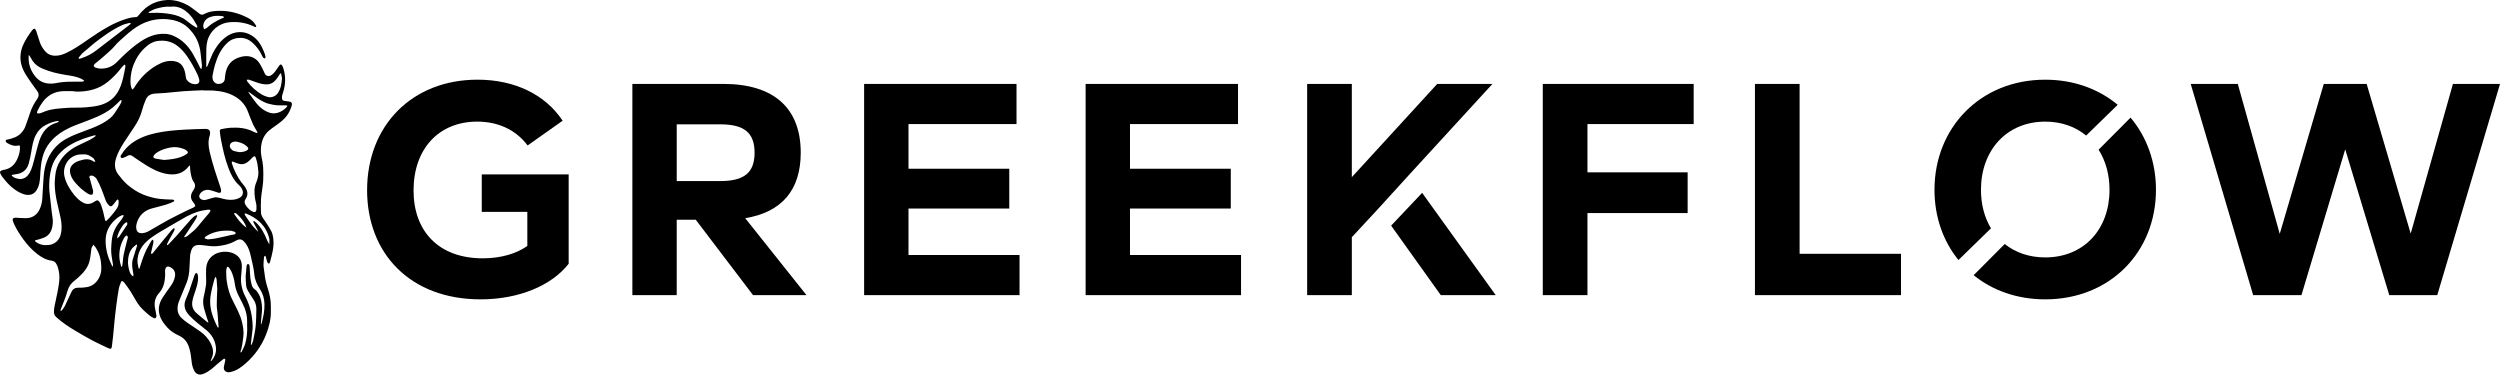 <?xml version="1.0" encoding="UTF-8"?>
<svg id="Layer_1" data-name="Layer 1" xmlns="http://www.w3.org/2000/svg" viewBox="0 0 1750.19 262.2">
  <path d="m144.4,39.24c0,2.39,0,4.78,0,7.17,0,.18.14.35.21.53.16-.13.38-.23.46-.4.74-1.73,1.49-3.45,2.16-5.2,1.76-4.65,4.18-8.95,7.6-12.52,3.74-3.9,8.27-6.57,13.95-6.34,2.54.1,4.94.9,7.16,2.21,4.47,2.64,6.95,6.82,8.83,11.44.46,1.13.84,2.31,1.13,3.5.09.39-.24.87-.38,1.31-.42-.17-.97-.23-1.24-.53-.42-.47-.68-1.1-.95-1.69-1.52-3.25-3.62-6.05-6.24-8.52-2.43-2.3-5.32-3.64-8.55-3.68-3.42-.04-6.64.92-9.31,3.4-4.58,4.25-7,9.66-8.73,15.46-.63,2.13-1.04,4.33-1.52,6.51-.15.7-.25,1.42-.25,2.14-.03,3.7,3.17,5.77,6.53,4.25,1.22-.56,1.94-1.47,2.1-2.81.16-1.36.25-2.73.49-4.07,1.11-6.07,4.64-9.97,10.63-11.54,3.8-1,7.44-.8,10.71,1.72,1.47,1.13,2.49,2.61,3.35,4.19,1,1.84,1.99,3.71,2.78,5.64.69,1.69,2.7,2.46,4.52,1.29,1.61-1.04,2.74-2.52,3.78-4.08.68-1.02,1.37-2.03,2.12-3,.52-.67,1.17-.6,1.62.05.4.58.73,1.25.95,1.92,1.83,5.75,1.72,11.5-.17,17.21-.43,1.32-.88,2.6-.74,4.01.11,1.15.59,1.66,1.74,1.84,1.07.16,2.14.29,3.21.43,1.63.22,2.36,1.13,1.92,2.69-.72,2.59-1.85,4.99-3.43,7.2-2.02,2.82-4.79,4.76-7.52,6.77-1.69,1.24-3.49,2.35-5.05,3.73-2.78,2.46-4.53,5.57-5.2,9.26-.52,2.86-.63,5.71-.06,8.59.52,2.61,1.05,5.23,1.22,7.88.21,3.17.14,6.37.02,9.55-.08,2.07-.48,4.14-.74,6.2-.27,2.14-.68,4.27-.77,6.42-.14,3.25-.21,6.52,0,9.77.13,2.04,1.47,3.7,2.64,5.38,1.52,2.19,2.95,4.45,4.27,6.77,1.12,1.96,1.52,4.15,1.74,6.42.53,5.36-.91,10.39-2.28,15.45-.16.58-.34,1.5-1.13,1.31-.44-.11-.82-.9-1.02-1.47-.37-1.09-.57-2.23-.89-3.34-.07-.23-.32-.41-.48-.61-.24.24-.66.46-.68.72-.2,1.93-.49,3.88-.43,5.81.06,2,.54,3.98.74,5.98.37,3.6,1.17,7.1,2.3,10.53,1.36,4.14,2.19,8.36,2.11,12.73-.02.87-.02,1.74,0,2.61.18,5.88-1.25,11.43-3.39,16.84-3.06,7.74-7.77,14.35-13.95,19.86-3.01,2.68-6.26,5.15-10.31,6.17-.69.17-1.42.33-2.12.31-2.24-.08-3.52-1.74-3.09-3.96.29-1.48.68-2.95.96-4.43.06-.31-.03-.81-.24-.97-.2-.15-.75-.11-.98.07-1.54,1.19-3.07,2.39-4.53,3.68-2.71,2.39-5.36,4.87-8.7,6.37-1.03.46-2.21.88-3.3.85-1.73-.06-3.14-.97-3.96-2.6-.88-1.75-1.48-3.57-1.73-5.54-.47-3.7-.75-7.44-1.96-11.03-1.21-3.6-3.27-6.3-6.81-7.98-3.06-1.45-6.04-3.15-8.33-5.75-1.87-2.11-3.65-4.28-4.78-6.92-2.11-4.95-1.39-9.63,1.43-14.03,1.91-2.97,4.03-5.81,6.06-8.7,1.22-1.74,2.05-3.69,2.51-5.73.77-3.41-.58-5.72-3.54-7.05-1.73-.78-2.89,0-3.2,1.88-.21,1.29,0,2.56-.04,3.84-.15,4.62-1.07,9.02-4.31,12.6-2.9,3.21-3.6,6.95-2.67,11.09.3,1.33.52,2.68.76,4.03.07.42.16.87.08,1.27-.21,1.08-.92,1.52-1.91,1.05-1.09-.53-2.17-1.18-3.1-1.95-3.05-2.56-6.06-5.19-8.25-8.55-1.69-2.6-3.08-5.39-4.74-8.01-1.35-2.12-2.9-4.12-4.38-6.16-.25-.34-.6-.63-.94-.89-.56-.43-1.14-.41-1.41.3-.58,1.55-1.28,3.09-1.57,4.7-.73,4.1-1.31,8.24-1.84,12.37-.51,3.92-.91,7.86-1.31,11.79-.32,3.08-.56,6.16-.87,9.24-.24,2.36-.51,4.72-.83,7.07-.22,1.6-.86,1.96-2.38,1.24-3.73-1.75-7.5-3.45-11.14-5.37-4.02-2.13-7.94-4.45-11.86-6.76-4.79-2.82-9.4-5.92-13.56-9.65-1.18-1.06-1.64-2.21-1.62-3.8.03-2.7.72-5.27,1.27-7.87.94-4.43,1.93-8.83,2.42-13.37.37-3.48.03-6.73-1.01-9.98-.22-.68-.56-1.33-.87-1.98-.7-1.44-1.78-2.32-3.45-2.53-3.77-.48-6.96-2.29-9.91-4.56-3.92-3.02-7.21-6.64-10.1-10.66-2.37-3.3-4.53-6.7-6.25-10.38-.33-.72-.64-1.46-.87-2.21-.39-1.3.14-2.2,1.45-2.27,1.14-.06,2.3.17,3.45.18,2.22.03,4.53.37,6.66-.1,3.78-.82,6.29-3.41,7.65-7.03.78-2.1,1.31-4.26,1.4-6.52.1-2.45.26-4.89.44-7.34.27-3.73.38-7.49.89-11.19.78-5.57,2.72-10.73,6.16-15.29,3.46-4.59,8.1-7.62,13.2-9.9,4.6-2.06,9.43-3.62,14.12-5.49,4.51-1.8,8.89-3.87,12.67-6.97,1.16-.95,2.17-2.13,3.04-3.36,1.49-2.12,2.84-4.35,4.2-6.57.37-.61.57-1.32.78-2.01.07-.23-.1-.52-.16-.79-.26.09-.58.12-.76.29-.9.84-1.77,1.72-2.63,2.59-3.24,3.27-7.03,5.7-11.16,7.71-5.73,2.79-11.79,4.74-17.69,7.09-4.87,1.94-9.5,4.32-13.5,7.69-4.76,4-8.05,9.03-9.55,15.15-.81,3.3-1.18,6.64-1.4,10.03-.23,3.49-.13,7.08-1.56,10.42-.66,1.53-1.42,3.01-2.75,4.05-2.12,1.67-4.58,1.72-7.01,1.01-2.94-.85-5.48-2.5-7.91-4.38-2.95-2.29-5.28-5.11-7.52-8.04-.52-.68-.96-1.45-1.29-2.25-.44-1.05-.14-1.63.9-2.04.4-.16.82-.32,1.24-.38,4.85-.66,7.94-3.53,9.85-7.85,1.18-2.66,1.94-5.43,1.76-8.4-.05-.86-.23-1.06-1.17-.84-2.86.67-5.41-.33-7.82-1.79-.3-.18-.57-.46-.78-.74-.44-.61-.22-1.3.5-1.57.33-.12.71-.1,1.06-.18,3.43-.76,6.67-1.85,9.15-4.55,1.34-1.46,2.37-3.08,3.01-4.96,1.05-3.07,2.21-6.11,3.2-9.2,1.12-3.48,2.83-6.64,4.93-9.6.66-.93,1-1.89.97-3.03-.02-.82-.24-1.48-.74-2.18-2.74-3.81-5.54-7.58-8.03-11.54-2.57-4.08-4.21-8.53-3.9-13.52.16-2.63.77-5.14,1.84-7.52,1.67-3.7,3.86-7.1,6.33-10.32.4-.52,1.19-1.18,1.65-1.08.49.11.96.98,1.18,1.61.9,2.58,1.69,5.2,2.53,7.81.72,2.24,1.97,4.2,3.42,6,1.8,2.22,4.15,3.43,7.14,3.5,2.93.07,5.57-.81,8.12-2.02,5.24-2.48,10-5.77,14.74-9.08,4.8-3.34,9.68-6.56,14.81-9.39,3.68-2.03,7.48-3.75,11.48-5.04,2.4-.77,4.84-1.47,7.39-1.48.91,0,1.42-.48,1.95-1.15,2.77-3.49,5.99-6.46,10.06-8.39,2.56-1.21,5.23-1.9,8.07-2.27,5.76-.74,11.03.66,16.02,3.28,2.15,1.13,4.06,2.74,6.05,4.16.88.63,1.67,1.38,2.55,2,.93.66,1.96.96,3.05.34,3.65-2.09,7.62-2.4,11.73-2.38,6.5.03,12.56,1.7,18.32,4.53,2.26,1.11,4.42,2.47,5.78,4.75.22.37.51.71.69,1.09.11.23.19.62.07.77-.12.16-.51.2-.76.16-.27-.04-.53-.22-.79-.35-5.41-2.61-11.16-3.51-17.08-2.97-7.54.68-13.62,5.95-15.51,13.1-.93,3.52-.73,7.01-.76,10.54Zm28.19,120.1c.02.05.04.11.07.15.02.03.08.03.11.04-.06-.06-.13-.12-.19-.18-.35-.84-.64-1.72-1.06-2.52-1.47-2.85-3.6-5.18-5.99-7.28-.33-.29-1.01-.58-1.29-.43-.57.31-.21.86.09,1.28,2.37,3.33,4.72,6.68,8.26,8.94Zm8.26,3.04c.02.05.03.12.07.16.02.03.07.03.11.05-.06-.07-.12-.13-.19-.2-.21-.53-.37-1.09-.64-1.59-.74-1.4-1.56-2.76-2.26-4.18-.29-.58-1.04-1.26-.26-1.88.15-.12,1.05.55,1.5.97,3.63,3.45,5.93,7.74,7.74,12.34.42,1.07,1.09,2.04,1.64,3.06.02-1.15.04-2.3.05-3.45,0-.21-.04-.43-.09-.64-2.16-8.84-8.08-14.2-16.2-17.51-.3-.12-.69-.03-1.04-.03.07.38.04.84.24,1.13,1.61,2.38,3.16,4.81,4.93,7.07,1.32,1.69,2.93,3.14,4.41,4.7Zm-6.95-98.21c-.07-.03-.13-.06-.2-.1.06.04.12.07.18.11.13.33.2.7.4.98,1.72,2.39,3.39,4.83,5.23,7.13,2.47,3.08,5.51,5.4,9.35,6.66,4.54,1.48,9.56-1.17,12.09-4.32.27-.33.23-.71-.26-.8-.42-.08-.86-.07-1.29-.08-2.73-.04-5.48.2-8.18-.41-1.74-.39-3.54-.7-5.18-1.37-3.02-1.22-5.7-3.06-8.3-5.02-1.26-.95-2.55-1.86-3.83-2.79Zm-31.53-.82c0-.06,0-.12,0-.18-4.62.22-9.24.35-13.85.68-4.16.29-8.3.83-12.46,1.19-2.58.22-5.18.28-7.77.49-2.87.23-5.13,1.51-6.25,4.27-.87,2.14-1.75,4.29-2.32,6.52-1.14,4.47-3.01,8.56-5.6,12.36-2.52,3.7-4.99,7.43-7.42,11.19-2.24,3.47-4.25,7.05-5.48,11.03-1.22,3.94-1.07,7.73,1.49,11.11,2,2.64,4.06,5.2,6.62,7.38,3.4,2.88,7.02,5.28,11.17,6.92,3.64,1.44,7.4,2.44,11.27,2.93,2.71.34,5.47.33,8.2.48.43.02.89-.05,1.29.08.3.1.68.4.74.67.04.21-.31.64-.57.75-1.66.7-3.31,1.47-5.03,1.98-3.31.98-6.67,1.81-10.01,2.7-5.12,1.37-8.66,4.53-10.42,9.52-.47,1.33-.75,2.85-.61,4.23.25,2.56,1.58,3.62,3.74,3.61,1.97-.02,3.69-.68,5.33-1.61,4.52-2.57,8.95-5.29,13.53-7.76,4.58-2.47,9.28-4.7,13.94-7.01,1.03-.51,2.15-.87,3.16-1.41,1.99-1.06,2.05-1.49.69-3.23-.18-.23-.34-.47-.52-.69-2.09-2.52-1.95-5.11-.26-7.76.39-.61.79-1.22,1.1-1.86.76-1.56.62-3.05-.4-4.49-.49-.69-.94-1.46-1.21-2.25-.96-2.82-1.35-5.74-1.44-8.7,0-.24-.17-.47-.26-.7-.16.14-.34.25-.47.41-4.07,5.51-9.64,6.69-16,5.48-5.12-.98-9.67-3.37-14.05-6.04-3.27-1.98-6.38-4.22-9.54-6.37-1.05-.72-2.07-.95-3.23-.27-.75.44-1.52.89-2.34,1.13-.76.22-1.63,1.05-2.4.18-.85-.96.06-1.74.53-2.49,3.55-5.67,8.69-9.38,14.79-11.89,6.05-2.49,12.44-3.59,18.88-4.35,3.79-.44,7.61-.66,11.42-.87,4.33-.23,8.66-.37,12.99-.46,3.18-.07,4.16,1.16,3.58,4.28-.03.14-.08.28-.13.41-1.21,3.7-.9,7.46-.07,11.12.99,4.35,2.26,8.64,3.56,12.91,1.24,4.07,2.7,8.08,4.02,12.13.27.81.46,1.68.49,2.53.03,1.1-.62,1.57-1.7,1.35-.63-.13-1.23-.42-1.85-.61-1.45-.45-2.88-.94-4.35-1.3-2.52-.61-5.38.46-6.73,2.42-1.35,1.97-.65,3.74,1.63,4.39.88.25,1.66.29,2.53-.02,1.29-.45,2.61-.84,3.94-1.16,1.11-.27,2.27-.64,3.38-.54,1.56.14,3.09.63,4.62,1.03,3.21.83,6.47,1.07,9.62.07,3.56-1.13,4.68-3.21,3.94-5.92-.38-1.37-1.42-2.72-2.5-3.71-3.65-3.33-5.73-7.56-7.42-12.06-2.37-6.29-3.86-12.82-5.12-19.41-.38-1.98-.69-3.97-.88-5.97-.13-1.31.25-1.69,1.52-1.9,1.99-.33,3.97-.75,5.98-.86,5.61-.3,11.11.17,16.22,2.86.7.37,1.47.61,2.22.85.08.03.44-.39.4-.49-.19-.46-.47-.89-.72-1.33-.82-1.44-1.77-2.83-2.43-4.35-1.27-2.91-2.42-5.87-3.55-8.84-1.57-4.11-4.14-7.37-7.81-9.81-4.97-3.31-10.57-4.51-16.38-4.93-2.31-.17-4.63-.03-6.95-.03Zm29.61,130.1c.15-1.7.34-4.14.58-6.57.08-.85.24-2.07,1.16-2.03.85.04,1.01,1.25,1.07,2.14.16,2.52.22,5.04.48,7.55.18,1.71.54,3.41,1,5.06.33,1.18,1.02,2.25,2.09,2.96,1.25.83,1.99,2.06,2.73,3.29,1.76,2.94,2.13,6.24,2.35,9.56.06.86,0,1.74-.06,2.6-.23,2.79-.51,5.58-.75,8.38-.02.28.07.56.12.84.12-.25.27-.49.34-.75,1.27-4.45,2.18-8.95,2.07-13.61-.08-3.78-1.1-7.24-3.14-10.42-2.04-3.17-3.62-6.42-3.98-10.36-.4-4.34-1.51-8.63-2.49-12.9-.69-3.02-1.58-6.02-3.45-8.58-2.12-2.9-3.8-4.03-7.28-1.95-.25.15-.52.25-.77.39-3.82,2.05-8,2.87-12.24,3.28-3.31.32-6.6-.3-9.9-.67-4.25-.47-7.43-.37-8.48,5.49-.09.49-.3.97-.33,1.47-.18,2.95-.36,5.9-.45,8.85-.11,3.41-.65,6.73-1.79,9.95-.46,1.29-1.05,2.53-1.57,3.8-.99,2.4-2.01,4.79-2.97,7.2-.64,1.6-1.38,3.2-1.73,4.87-.73,3.5-.19,6.79,2.55,9.37,1.25,1.18,2.61,2.28,4.02,3.26,2.9,2.02,5.89,3.92,8.79,5.93,3.38,2.34,6.06,5.32,7.84,9.06,1.35,2.84,1.87,5.75.83,8.81-.3.89-.69,1.74-1.02,2.62-.06.17.02.38.03.58.12-.08.26-.14.35-.25,2.33-2.78,3.62-5.98,3.2-9.59-.6-5.12-3.18-9.26-7.21-12.4-3.99-3.11-7.98-6.19-11.46-9.89-3.03-3.22-4.25-6.79-2.51-11.06.85-2.07,1.77-4.11,2.52-6.22,1.16-3.26,2.21-6.56,3.32-9.83.23-.68.44-1.39.8-2,.18-.3.66-.54,1.03-.58.19-.02.54.44.62.73.2.68.37,1.4.4,2.11.15,2.86-.63,5.56-1.44,8.26-.85,2.82-2.01,5.53-2.54,8.48-.62,3.41.34,6.16,2.75,8.39,2.49,2.29,5.18,4.37,7.79,6.52.18.14.45.17.67.26-.04-.2-.07-.41-.14-.6-1-3.16-2.12-6.28-2.95-9.48-.46-1.78-.66-3.71-.56-5.55.1-1.92.75-3.8,1.08-5.71.46-2.69,1.15-5.35,1.01-8.13-.13-2.58-.13-5.18-.06-7.77.12-4.4,1.86-7.96,5.67-10.35,4.98-3.13,13.31-2.83,17.33,1.95,1.73,2.05,2.07,4.39,2.03,6.83-.04,2.37-.46,4.72-.59,7.09-.27,4.8.86,9.32,3.08,13.55,3.39,6.46,4.87,13.38,5.07,20.59.07,2.42-.41,4.86-.66,7.29-.18,1.79-.4,3.57-.58,5.36-.02.2.07.42.11.63.15-.14.37-.25.44-.43.38-.93.88-1.85,1.07-2.83.65-3.31,1.41-6.63,1.73-9.98.38-3.94.41-7.92.48-11.89.05-2.51-.67-4.84-2.12-6.92-.62-.89-1.26-1.77-1.8-2.7-1.27-2.17-2.92-4.19-3.22-6.79-.22-1.93-.22-3.89-.36-6.6Zm-30.61-147.74c-.31-2.8-.64-5.66-.95-8.52-.59-5.35-2.37-10.22-5.75-14.46-1.85-2.32-3.89-4.41-6.47-5.95-2.77-1.65-5.73-2.57-8.92-3.05-5.16-.78-10.2-.41-15.17,1.11-4.05,1.23-7.68,3.34-11.07,5.81-2.09,1.53-4.04,3.26-5.97,4.99-2.25,2.03-4.64,3.98-6.55,6.3-2.27,2.77-5.07,4.92-7.65,7.32-2.05,1.91-4.33,3.58-6.47,5.4-1.15.97-.97,2.13.47,2.66,1.07.39,2.23.68,3.35.71,4.46.13,8.38-1.31,11.54-4.52,4.26-4.33,8.62-8.53,13.49-12.19,4.6-3.46,9.46-6.39,15.24-7.34,3.6-.59,7.18-.47,10.63.97,6.12,2.55,10.51,7.02,13.81,12.61,1.65,2.8,3.03,5.76,4.58,8.61.42.76.46,1.84,1.54,2.14.11-.84.22-1.69.34-2.61Zm-50,10.38c0,.8-.06,1.6.02,2.39.08.86.23,1.72.46,2.54.16.59.51,1.13.77,1.7.44-.43,1.01-.78,1.32-1.29,3.93-6.58,9.15-11.92,15.78-15.71,3.75-2.15,7.82-3.65,12.35-2.88,2.73.46,4.83,1.75,6.17,4.24,1.08,2.01,1.51,4.18,1.79,6.41.1.77.18,1.65.6,2.25,1.41,1.98,3.38,3.13,5.86,3.21,2.53.07,3.56-1.26,2.86-3.74-.35-1.24-.81-2.48-1.37-3.64-2.02-4.16-4.24-8.22-6.89-12.02-1.94-2.79-4.13-5.34-6.87-7.43-4.24-3.24-9.04-4.15-14.13-3.4-3.18.47-5.92,2.23-8.31,4.4-2.7,2.45-4.89,5.26-6.6,8.51-2.38,4.56-3.68,9.34-3.8,14.47Zm-3.59-9.42c0-.41.03-.56,0-.69-.08-.26-.14-.65-.31-.71-.19-.07-.55.1-.73.28-.62.61-1.25,1.21-1.77,1.9-2.79,3.71-5.97,7.02-9.6,9.93-6.27,5.04-13.57,6.75-21.4,6.78-1.07,0-2.14-.31-3.21-.34-2.1-.06-4.2-.07-6.29-.02-3.61.09-6.97,1.02-9.96,3.1-3.8,2.64-6.18,6.42-8.17,10.46-.89,1.8-.43,2.3,1.56,1.98.49-.08.96-.3,1.43-.48.74-.29,1.46-.61,2.2-.89,4.99-1.91,10.28-2.03,15.5-2.45,4.38-.36,8.79.04,13.2-.4,3.23-.32,6.44-.59,9.58-1.43,6.02-1.61,10.57-5.03,13.45-10.68,1.93-3.79,2.83-7.84,3.68-11.93.32-1.55.6-3.1.85-4.4Zm-29.53,61.4c-.54,0-.75,0-.97,0-8.93-.06-13.92,8.18-12.09,15.7.69,2.84,1.88,5.44,3.41,7.91,2.13,3.46,4.51,6.68,7.85,9.12,3.52,2.57,6.37,2.68,10.06.13,1.45-1,2.23-.89,3.24.58.41.59.75,1.25.98,1.93.56,1.64,1.09,3.28,1.53,4.96.49,1.88.82,3.79,1.3,5.67.22.84.56.9,1.2.29,2.71-2.62,5.1-5.51,7.2-8.62,1.09-1.62,1.25-3.52,1.02-5.43-.03-.24-.26-.58-.47-.64-.19-.05-.54.15-.7.34-.59.72-1.12,1.51-1.7,2.23-.49.61-.98,1.26-1.58,1.76-.66.54-1.35.63-2.1-.09-1.12-1.08-1.97-2.3-2.5-3.75-1.02-2.77-1.96-5.58-3.09-8.31-.9-2.19-1.92-4.35-3.09-6.41-.5-.89-1.42-1.67-2.33-2.17-.67-.36-1.81-.48-2.43-.14-.78.42-.23,1.4-.02,2.16.7,2.5,1.37,5,2.03,7.51.14.55.26,1.14.23,1.7-.09,1.63-.96,2.22-2.46,1.66-.74-.28-1.44-.69-2.1-1.12-3.04-2-5.67-4.49-8.02-7.23-1.39-1.63-2.6-3.45-3.23-5.59-1.05-3.53-.21-6.01,2.77-8.1,1.76-1.23,3.76-1.77,5.8-2.27,2.33-.57,4.55-.55,6.7.68.61.35,1.23,1.12,2.11.45-.39-.67-.78-1.34-1.18-2-.03-.06-.12-.08-.17-.13-2.2-1.76-4.56-3.08-7.2-2.76Zm-25.93,63.54c1.14-.12,2.34-.07,3.42-.39,3.63-1.07,5.88-3.58,6.8-7.2.99-3.86.64-7.75-.14-11.58-.78-3.8-1.78-7.57-2.59-11.36-.89-4.16-1.48-8.37-1.51-12.62-.01-1.86.22-3.73.4-5.6.36-3.88,1.6-7.52,3.73-10.74,3.06-4.62,7.35-7.91,12.32-10.31,2.67-1.29,5.38-2.5,8.02-3.84,1.34-.69,2.58-1.59,3.84-2.43.22-.15.35-.44.51-.66-.32-.06-.64-.15-.97-.16-.2,0-.41.12-.62.18-2.54.8-5.14,1.45-7.62,2.41-6.18,2.39-12,5.38-16.5,10.46-1.79,2.03-3.28,4.24-4.29,6.73-1.84,4.53-2.51,9.31-2.66,14.15-.12,3.75.3,7.48.79,11.2.52,3.99.79,8.03,1.46,11.99.42,2.49.36,4.89-.17,7.29-.73,3.26-2.44,5.86-5.65,7.2-1.26.52-2.58.9-3.89,1.31-.62.19-1.27.28-1.89.45-.69.19-.77.55-.24,1.05.26.25.56.45.86.65,1.99,1.33,4.2,1.87,6.59,1.84Zm113.28-24.82c-1.05.16-2.41.32-3.75.58-5.16,1.02-9.82,3.28-14.31,5.94-3.17,1.88-6.39,3.65-9.55,5.54-3.9,2.33-7.89,4.54-11.59,7.15-5.19,3.67-9.25,8.22-10.08,14.96-.29,2.37.17,4.57.67,6.81.04.18.24.32.36.47.15-.21.36-.39.43-.62.74-2.26,1.39-4.55,2.21-6.77.77-2.1,1.6-4.19,2.59-6.19,1.05-2.13,2.3-4.17,3.52-6.21.18-.31.64-.46.97-.68.13.39.35.77.35,1.16,0,.57-.09,1.15-.22,1.7-.48,2.11-.99,4.2-1.46,6.31-.05.25.1.54.16.81.3-.1.72-.11.89-.32,2.1-2.56,4.16-5.16,6.26-7.73,2.28-2.79,4.57-5.57,6.88-8.33.46-.55,1.03-1.01,1.59-1.47.14-.11.54-.16.59-.09.12.19.21.5.15.71-.16.55-.34,1.11-.62,1.61-.97,1.78-1.98,3.52-2.96,5.29-.56,1.01-1.1,2.03-1.59,3.08-.17.36-.16.81-.24,1.21.35-.18.78-.29,1.03-.56,2-2.08,4.01-4.16,5.93-6.31,3.07-3.44,6.07-6.96,9.12-10.42.81-.92,1.68-1.8,2.6-2.62.53-.47,1.18-.81,1.83-1.1.47-.21.89.22.67.7-.45.98-.9,1.98-1.49,2.88-2.2,3.38-4.47,6.73-6.69,10.1-.36.55-1.08.98-.74,1.82.64-.27,1.29-.53,1.93-.82.13-.06.21-.19.33-.28,2.68-2.19,5.41-4.29,7.57-7.07,2.35-3.01,4.92-5.85,7.37-8.78.37-.44.68-.94.91-1.46.27-.6,0-.97-.67-1.01-.22-.01-.43,0-.96,0Zm35.3-26.41c-.22-1.85-.36-3.72-.68-5.56-.26-1.48-.69-2.94-1.16-4.37-.41-1.26-1.05-1.38-2.05-.45-.9.83-1.72,1.76-2.61,2.6-2.08,1.93-4.48,2.86-7.31,2.03-1.31-.38-2.56-.94-3.84-1.4-.26-.09-.74-.22-.77-.15-.15.3-.21.65-.23.99-.01.2.11.41.18.62,1.53,4.61,3.61,8.95,6.5,12.87.73.98,1.61,1.85,2.31,2.86,2.1,3.04,2.84,5.75.65,8.98-.94,1.38-.81,2.76,0,4.05.69,1.09,1.51,2.13,2.45,3,.82.77,1.83,1.42,2.87,1.86,1.27.54,2.08-.05,2.29-1.41.06-.43,0-.87.05-1.3.24-2.43-.76-4.67-1.06-7.02-.46-3.59-.66-7.14.82-10.62,1.02-2.39,1.65-4.91,1.61-7.58Zm-109.99,67.26c.02-5.87-1.31-10.44-4.06-14.58-.42-.63-.99-1.16-1.48-1.74-.43.73-.87,1.46-1.28,2.21-.1.18-.09.42-.12.63-.29,2.21-.5,4.43-.88,6.62-.24,1.41-.56,2.83-1.1,4.14-1.17,2.84-2.98,5.28-5.18,7.4-1.45,1.4-2.88,2.87-4.5,4.06-2.66,1.95-4.27,4.35-5.16,7.61-1.15,4.23-2.99,8.26-4.53,12.39-.12.33-.25.67-.31,1.02-.01.08.33.32.38.29.3-.19.59-.4.82-.66,1.8-2.05,2.73-4.57,3.85-6.99.91-1.96,1.8-3.93,2.76-5.86,1.01-2.03,2.64-2.85,4.95-2.77,1.93.07,3.9-.08,5.8-.43,3.1-.56,5.6-2.2,7.45-4.8,2.02-2.83,2.71-6.01,2.59-8.53ZM35.76,58.54c.45-.03,1.4-.01,2.32-.18,3.61-.67,7.24-1.16,10.92-1.16,2.53,0,5.06,0,7.59-.02.86,0,1.75.1,2.38-.7-.69-.45-1.34-.99-2.07-1.34-3.29-1.57-6.88-2.06-10.42-2.61-5.85-.91-11.56-2.25-17.02-4.63-3.24-1.41-5.73-3.54-7.43-6.62-.42-.76-.87-1.5-1.33-2.23-.13-.21-.35-.36-.52-.54-.03.21-.09.42-.1.63-.34,5.26,1.12,9.93,4.4,14.1,2.78,3.54,6.29,5.37,11.29,5.29Zm137.25,169.6c0-.8-.02-1.59,0-2.39.13-4.72-1.04-9.13-3.22-13.3-1-1.92-1.96-3.87-2.93-5.81-1.3-2.6-2.15-5.37-2.52-8.23-.38-2.97-1.22-5.78-2.41-8.48-.46-1.03-1.18-1.98-1.91-2.86-.47-.57-1.1-.37-1.27.34-.21.83-.45,1.7-.42,2.54.08,2.52.1,5.06.49,7.54.73,4.64,2.06,9.13,4.3,13.31,1.09,2.04,2.12,4.12,3.11,6.21,1.3,2.74,2.49,5.51,3.19,8.48.78,3.32,1.35,6.68.94,10.06-.43,3.56-.81,7.15-1.97,10.58-.06.18.01.41.03.62.22-.1.57-.14.65-.31.89-1.88,1.98-3.72,2.55-5.7,1.17-4.1,1.62-8.34,1.4-12.62Zm24.4-173.34c-.12-.69-.3-1.89-.55-3.08-.11-.5-.48-.52-.76-.12-.9,1.31-1.69,2.7-2.68,3.94-1.68,2.11-3.75,3.47-6.62,3.53-2.52.05-4.85-.61-7.18-1.4-1.77-.61-3.51-1.32-5.3-1.89-.47-.15-1.06.05-1.59.09.17.45.24.96.51,1.33,2.79,3.77,6.3,6.75,10.3,9.13,1.22.72,2.63,1.19,4,1.57,2.42.66,5.43-.41,6.99-2.73,2.01-3.02,2.63-6.34,2.88-10.38ZM13.99,125.39c3.17-.13,5.22-1.77,6.69-4.29,1.66-2.84,2.38-6.02,3.23-9.14,1.18-4.37,2.13-8.82,3.51-13.12,2.02-6.28,5.69-11.15,12.46-12.98.34-.09.68-.25.98-.45.14-.09.19-.34.28-.51-.19-.08-.38-.22-.57-.23-.28-.01-.57.07-.85.12-2.8.48-5.39,1.51-7.9,2.83-2.9,1.53-5.04,3.76-6.6,6.64-2.11,3.88-2.64,8.18-3.41,12.42-.49,2.68-.96,5.38-1.74,7.98-1.37,4.58-4.65,6.94-9.38,7.37-.71.06-1.41.26-2.12.39-.65.12-.41.42-.15.71,1.52,1.71,3.66,1.85,5.57,2.25ZM55.67,41.17c.41-.13.81-.26,1.22-.39,3.76-1.19,7.21-3,10.33-5.37,7.97-6.07,15.91-12.19,23.84-18.3.24-.19.33-.57.49-.85-.27-.08-.57-.28-.8-.22-1.73.47-3.53.81-5.15,1.53-7.1,3.19-13.32,7.79-19.44,12.51-2.28,1.76-4.32,3.84-6.61,5.58-1.7,1.29-3.06,2.84-4.32,4.51-.14.19-.19.51-.15.75.02.11.36.16.59.25ZM119.61,4.7c-3.79-.3-7.32.48-10.77,1.5-1.56.46-2.99,1.39-4.47,2.13-.21.1-.34.36-.51.54.2.07.41.19.61.19.99,0,1.98-.04,2.97-.07,4.12-.12,8.23.18,12.27.92,3.76.69,7.42,1.89,10.53,4.3,1.37,1.06,2.72,2.14,4.12,3.16.93.68,1.91,1.29,2.91,1.88.18.11.55,0,.77-.12.12-.07.17-.4.12-.58-.12-.41-.29-.82-.51-1.19-1.13-1.85-2.14-3.79-3.47-5.48-1.19-1.52-2.6-2.94-4.14-4.11-3.08-2.35-6.59-3.56-10.41-3.08Zm-4.65,107.28c4.18-.36,7.9-.72,11.44-1.98,1.47-.52,2.9-1.27,4.22-2.12,1.24-.8,1.17-1.66-.04-2.53-.63-.46-1.33-.87-2.06-1.14-2.93-1.06-5.87-1.59-9.07-.98-3.16.6-6.14,1.51-8.9,3.11-.98.57-1.93,1.3-2.63,2.17-.99,1.22-.62,2.19.91,2.5,2.17.44,4.38.7,6.14.97Zm-41.03,57.06c.09,5.86,1.67,11.35,4.27,16.56.22.43.53.82.8,1.22.04-.5.11-1,.1-1.49-.01-.43-.13-.85-.2-1.27-.52-3.26-1.18-6.51-1.08-9.83.06-1.94.22-3.87.4-5.8.47-5.12,2.55-9.53,5.86-13.43.92-1.08,1.68-2.33,2.36-3.58.37-.68-.05-1.01-.85-.77-2.13.65-3.77,2.11-5.34,3.57-4.28,3.98-6.44,8.92-6.31,14.82Zm78.17,32.96c-.09-1.38-.24-3.82-.44-6.26-.04-.49-.24-.98-.42-1.45-.06-.16-.27-.28-.41-.41-.13.15-.32.28-.37.46-.34,1.1-.66,2.21-.95,3.32-1.47,5.56-2.95,11.07-2.16,16.97.69,5.19,2.65,9.85,4.96,14.43.08.16.31.25.48.38.08-.18.24-.36.23-.52-.19-2.87-.37-5.75-.62-8.61-.19-2.22-.64-4.43-.66-6.64-.03-3.53.21-7.06.37-11.66Zm-6.73-34.4c2.05-.23,3.65-.28,5.19-.59,3.94-.8,7.88-1.67,11.78-2.63.92-.23,2.57-.05,2.59-1.09.02-1.33-1.74-1.14-2.7-1.65-.12-.06-.28-.05-.43-.07-5.89-.46-11.52.37-16.73,3.31-.81.46-1.65.89-1.85,1.94.85.31,1.7.62,2.15.78Zm22.27-61.07c1.88-.09,3.67-.28,5.26-1.28,1.15-.72,1.22-1.46.28-2.45-1.75-1.84-4-2.77-6.4-3.39-1.27-.33-2.48-.45-3.8.01-2.09.73-2.74,3.05-1.35,4.72.53.64,1.27,1.27,2.04,1.53,1.27.44,2.64.58,3.98.84Zm-78.06,77.61c.11.82.19,2.41.57,3.93.42,1.66.84,3.38,2.07,4.69.27.29.7.42,1.05.63.06-.34.21-.7.17-1.03-.19-1.35-.49-2.68-.66-4.03-.28-2.21-.49-4.45.14-6.63.78-2.69,1.67-5.35,2.51-8.02.19-.62.43-1.23.55-1.86.07-.38-.17-.83-.61-.5-.96.73-1.97,1.47-2.72,2.39-2.29,2.79-3.02,6.13-3.08,10.42Zm-.01-18.04c-.18-.36-.43-.84-.69-1.33-.41.23-.9.38-1.22.7-.4.4-.69.92-.97,1.42-1.47,2.59-2.45,5.34-2.9,8.3-.59,3.85-.19,7.58,1.02,11.25.05.15.23.26.35.4.13-.16.33-.31.36-.49.19-1.2.42-2.41.5-3.62.2-3.17.86-6.25,1.67-9.3.62-2.36,1.21-4.73,1.87-7.32ZM142.26,18.51c.16.52.39,1.26.62,2.01.62-.31,1.24-.61,1.85-.94.19-.1.33-.28.49-.43,2.8-2.55,6.04-4.42,9.46-5.98.59-.27,1.22-.45,1.8-.73.44-.22.41-.56,0-.8-.31-.17-.65-.35-1-.38-2.86-.31-5.69-.35-8.46.71-2.95,1.13-4.65,3.29-4.75,6.54Zm-53.13,138.06c0-.92-.35-1.19-.93-.82-.66.42-1.36.88-1.81,1.5-1.7,2.34-3.18,4.82-4.06,7.61-.21.65-.24,1.36-.35,2.05.54-.45,1.21-.82,1.59-1.38,1.84-2.67,3.61-5.39,5.38-8.11.18-.28.16-.69.19-.85Z"/>
  <g>
    <path d="m257,133.1c0-45,31.27-77.32,77.32-77.32,26.2,0,47.53,10.56,59.57,28.73l-24.51,17.32c-8.24-10.99-20.7-16.69-35.28-16.69-27.04,0-44.58,19.22-44.58,48.17s17.96,47.53,48.38,47.53c13.1,0,23.87-3.38,31.27-8.66v-23.87h-31.9v-26.2h60.84v62.53c-12.04,15.42-35.07,24.93-61.69,24.93-49.22,0-79.43-32.11-79.43-76.48Z"/>
    <path d="m442.7,58.74h63.59c35.7,0,54.29,17.11,54.29,48.17,0,26.2-13.31,41.62-38.87,45.84l42.89,53.87h-37.39l-40.14-52.81h-13.31v52.81h-31.05V58.74Zm61.48,68.02c16.9,0,24.08-5.92,24.08-19.86s-7.18-19.86-24.08-19.86h-30.42v39.72h30.42Z"/>
    <path d="m604.95,58.74h106.69v28.1h-75.63v31.27h70.56v27.89h-70.56v32.53h77.74v28.1h-108.8V58.74Z"/>
    <path d="m760.02,58.74h106.69v28.1h-75.63v31.27h70.56v27.89h-70.56v32.53h77.74v28.1h-108.8V58.74Z"/>
    <path d="m1080.07,58.74h105.63v28.1h-74.36v33.8h70.14v28.52h-70.14v57.46h-31.27V58.74Z"/>
    <path d="m1228.59,58.74h31.27v118.94h70.98v28.94h-102.25V58.74Z"/>
    <path d="m1393.83,159.84c-4.51-7.47-7-16.65-7-26.95,0-27.67,17.96-47.74,45-47.74,11.38,0,21.13,3.56,28.63,9.74l22.08-21.52c-.15-.12-.3-.25-.45-.38l-7.2,7.08-14.77,14.53,14.77-14.53,7.2-7.08c-13.19-10.81-30.46-17.2-50.27-17.2-45.42,0-77.53,33.59-77.53,77.11,0,18.98,6.11,35.99,16.77,49.14l22.77-22.19Z"/>
    <path d="m1469.19,104.82c4.91,7.72,7.63,17.32,7.63,28.07,0,27.67-17.96,47.32-45,47.32-11.24,0-20.9-3.42-28.37-9.38l-21.74,21.83c13.17,10.65,30.38,16.91,50.1,16.91,45.42,0,77.53-33.17,77.53-76.69,0-19.58-6.51-37.14-17.79-50.54l-22.38,22.47Z"/>
    <path d="m1641.82,104.58l-30.63,102.04h-33.8l-43.73-147.88h32.96l29.37,104.99,30.84-104.99h30l30.84,104.78,29.58-104.78h32.96l-43.94,147.88h-33.59l-30.84-102.04Z"/>
    <path d="m915.11,58.74h31.27v65.28l59.79-65.28h38.66l-58.31,63.59-21.34,23.45-18.8,20.28v40.56h-31.27V58.74Zm58.79,99.22l21.7-22.95,51.52,71.61h-38.45l-34.77-48.66Z"/>
  </g>
</svg>